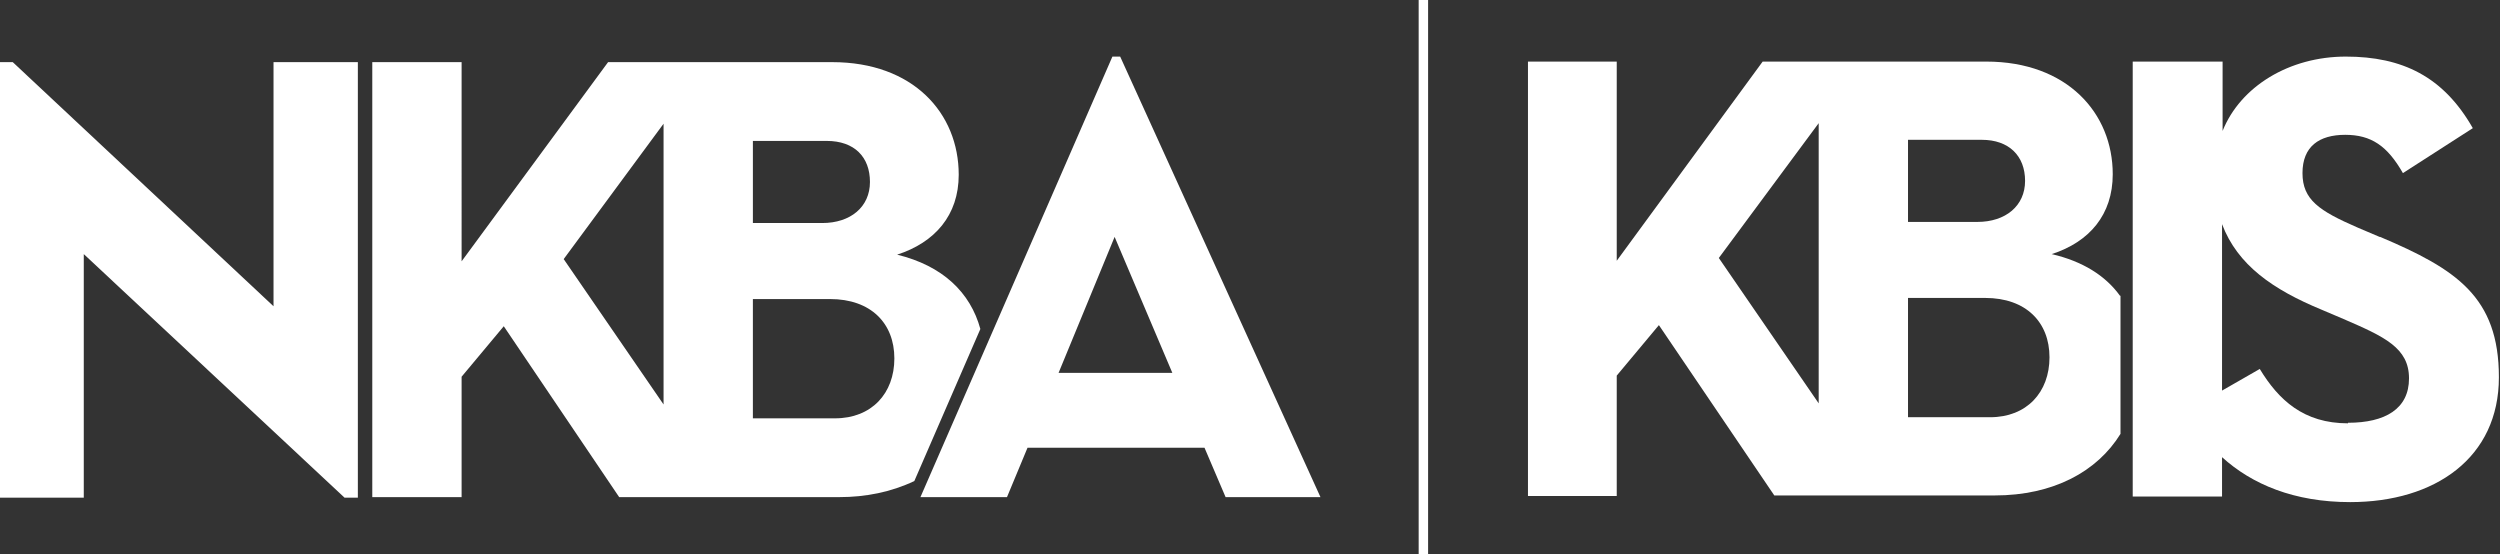 <svg viewBox="0 0 450.6 99.9" version="1.1" xmlns="http://www.w3.org/2000/svg" id="Layer_1">
  
  <rect x="0" y="0" width="450.6" height="99.9" fill="#333333" stroke="none"/>
  
  <defs>
    <style>
      .st0 {
        fill: #fff;
      }
    </style>
  </defs>
  <rect height="99.9" width="1.7" x="255.7" class="st0"></rect>
  <path d="M176.7,59.3c-1.8-6.6-6.8-11.4-15-13.4,6.8-2.2,11.1-7.1,11.1-14.4,0-11.1-8.2-20.3-22.8-20.3h-40.4l-26.4,35.9V11.2h-16.1v78.4h16.1v-21.7l7.6-9.1,20.8,30.8h39.7c4.7,0,9.3-.9,13.5-2.9l11.9-27.4ZM135.7,25.4h13.3c5,0,7.8,2.9,7.8,7.4s-3.5,7.4-8.6,7.4h-12.5v-14.7ZM119.6,72.9l-18-26.2,18-24.4v50.5ZM150.6,75.4h-14.9v-21.5h13.9c7.4,0,11.6,4.4,11.6,10.7s-4.1,10.8-10.7,10.8Z" class="st0"></path>
  <path d="M200.9,42.7l10.4,24.5h-20.5l10.1-24.5ZM200.5,10.2l-34.6,79.4h15.6l3.7-8.9h31.9l3.8,8.9h17.1L201.9,10.2h-1.4Z" class="st0"></path>
  <polygon points="49.3 11.2 49.3 55.2 2.3 11.2 0 11.2 0 89.7 15.1 89.7 15.1 45.8 62.1 89.7 64.5 89.7 64.5 11.2 49.3 11.2" class="st0"></polygon>
  <path d="M428.9,42.7l-4-1.7c-6.9-3-9.9-5-9.9-9.8s3-6.9,7.7-6.9,7.6,2,10.4,6.9l12.6-8.1c-5.3-9.3-12.7-12.9-22.9-12.9s-19,5.4-22.2,13.4v-12.5h-16.2v78.4h16.1v-7.1c5.4,4.9,13,8.1,23.1,8.1,15.3,0,26.8-8,26.8-22.5s-7.7-19.5-21.4-25.3ZM423.2,76.3c-8,0-12.5-4.2-15.9-9.8l-6.8,3.9v-30c2.8,7.4,9.2,11.8,17.9,15.4l4,1.7c7.4,3.2,11.8,5.2,11.8,10.7s-4.3,8-11,8Z" class="st0"></path>
  <path d="M382.1,53.3c-2.6-3.6-6.7-6.2-12.3-7.5,6.8-2.2,11-7.1,11-14.4,0-11-8.2-20.3-22.8-20.3h-40.3l-26.3,35.9V11.1h-16v78.3h16v-21.7l7.6-9.1,20.8,30.7h39.7c10.6,0,18.5-4.3,22.7-11.1v-24.9ZM343.9,25.2h13.3c4.9,0,7.8,2.9,7.8,7.4s-3.5,7.4-8.6,7.4h-12.5v-14.7ZM327.8,72.7l-18-26.2,18-24.3v50.5ZM358.7,75.2h-14.8v-21.5h13.9c7.4,0,11.6,4.4,11.6,10.7s-4.1,10.8-10.7,10.8Z" class="st0"></path>
</svg>